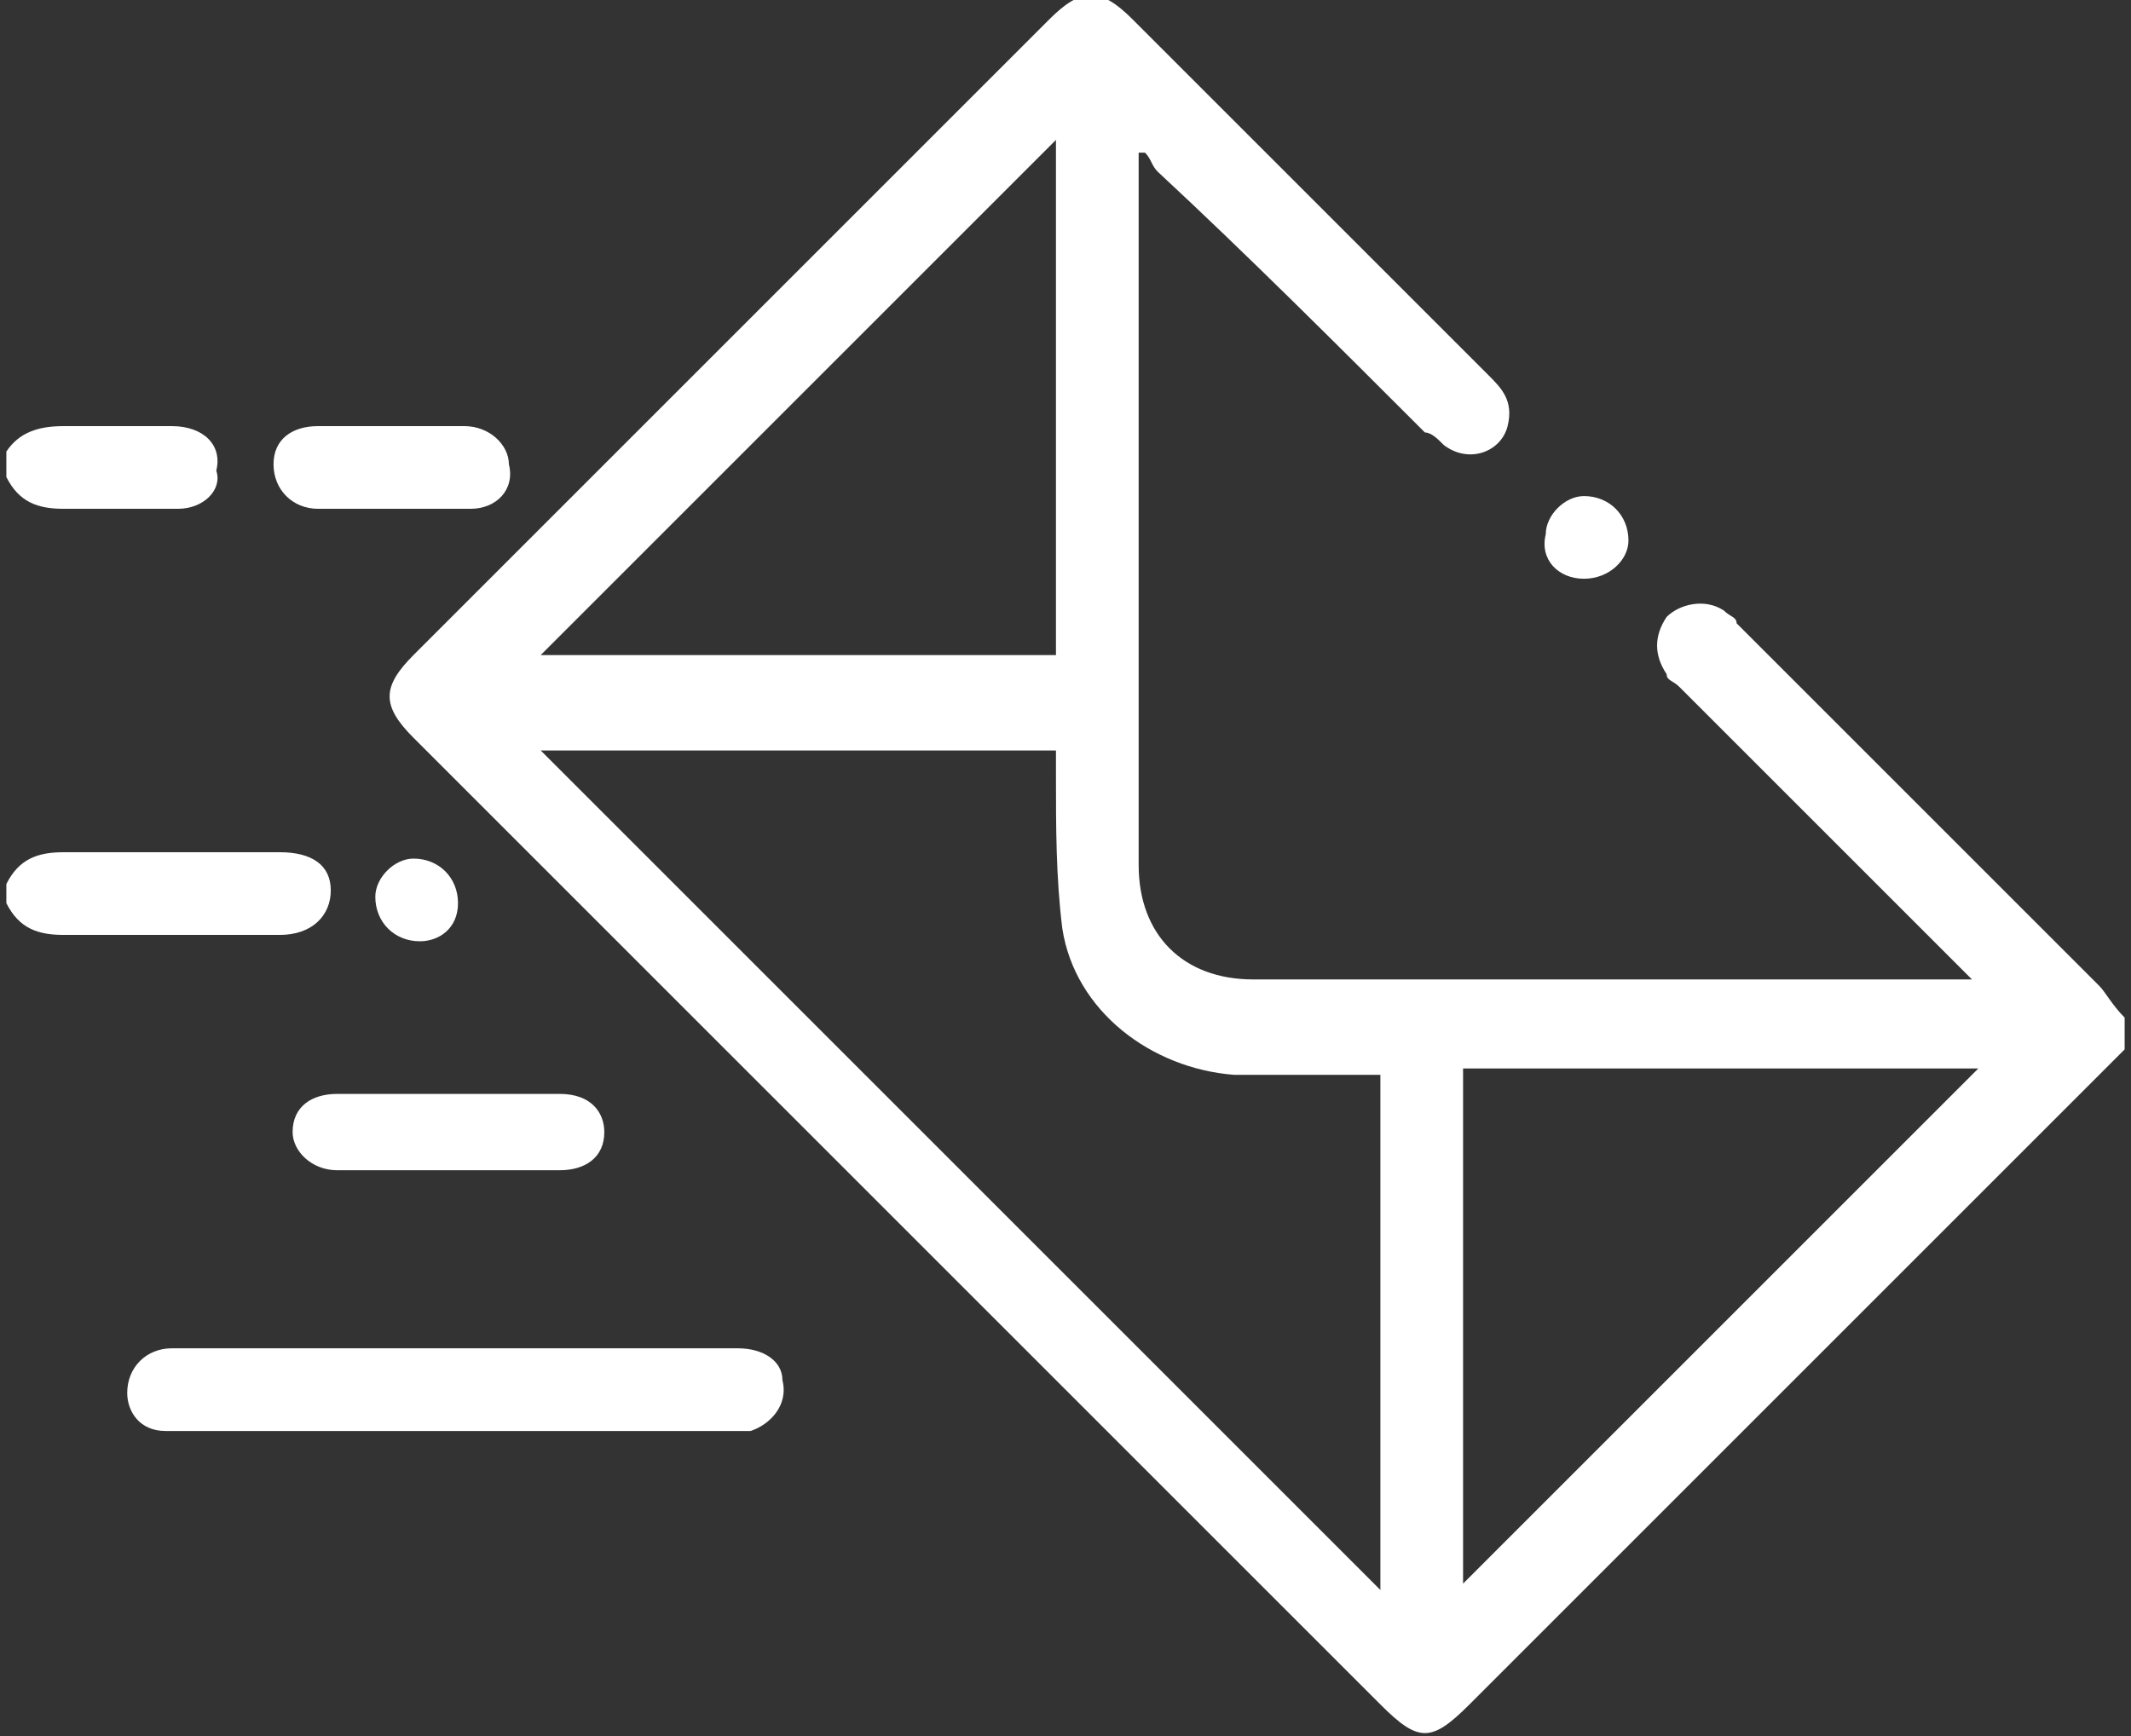 <?xml version="1.0" encoding="utf-8"?>
<!-- Generator: Adobe Illustrator 22.1.0, SVG Export Plug-In . SVG Version: 6.00 Build 0)  -->
<svg version="1.1" id="Layer_1" xmlns="http://www.w3.org/2000/svg" xmlns:xlink="http://www.w3.org/1999/xlink" x="0px" y="0px"
	 viewBox="0 0 33.5 27.3" style="enable-background:new 0 0 33.5 27.3;" xml:space="preserve">
<rect x="0" y="0" width="33.5" height="27.3" fill="#333333" stroke="none"/>
<style type="text/css">
	.st0{fill:#FFFFFF;}
</style>
<g>
	<path class="st0" d="M33.4,16.5c-0.2,0.2-0.4,0.4-0.6,0.6c-3.2,3.2-6.5,6.5-9.7,9.7c-0.6,0.6-0.8,0.6-1.4,0
		c-5.1-5.1-10.1-10.1-15.2-15.2c-0.5-0.5-0.5-0.8,0-1.3c3.3-3.3,6.7-6.7,10-10c0.5-0.5,0.8-0.5,1.3,0c1.9,1.9,3.7,3.7,5.6,5.6
		c0.2,0.2,0.4,0.4,0.3,0.8c-0.1,0.4-0.6,0.6-1,0.3c-0.1-0.1-0.2-0.2-0.3-0.2C21,5.4,19.6,4,18.2,2.7c-0.1-0.1-0.1-0.2-0.2-0.3
		c0,0-0.1,0-0.1,0c0,0.1,0,0.2,0,0.2c0,3.7,0,7.4,0,11c0,1.1,0.7,1.8,1.8,1.8c3.7,0,7.3,0,11,0c0.1,0,0.2,0,0.3,0
		c-0.1-0.1-0.2-0.2-0.3-0.3c-1.4-1.4-2.9-2.9-4.3-4.3c-0.1-0.1-0.2-0.1-0.2-0.2c-0.2-0.3-0.2-0.6,0-0.9c0.2-0.2,0.6-0.3,0.9-0.1
		c0.1,0.1,0.2,0.1,0.2,0.2c1.9,1.9,3.8,3.8,5.7,5.7c0.1,0.1,0.2,0.3,0.4,0.5V16.5z M8.4,11.7c4.4,4.4,8.8,8.8,13.3,13.3v-8.1h-0.4
		c-0.6,0-1.3,0-1.9,0c-1.3-0.1-2.5-1-2.7-2.3c-0.1-0.8-0.1-1.6-0.1-2.4c0-0.1,0-0.3,0-0.4H8.4z M16.6,2.2c-2.7,2.7-5.4,5.4-8.1,8.1
		h8.1V2.2z M23,24.9c2.7-2.7,5.4-5.4,8.1-8.1H23V24.9z"/>
	<path class="st0" d="M0.1,13.9c0.2-0.4,0.5-0.5,0.9-0.5c1.1,0,2.3,0,3.4,0c0.5,0,0.8,0.2,0.8,0.6c0,0.4-0.3,0.7-0.8,0.7
		c-1.1,0-2.3,0-3.4,0c-0.4,0-0.7-0.1-0.9-0.5V13.9z"/>
	<path class="st0" d="M0.1,7.1C0.3,6.8,0.6,6.7,1,6.7c0.6,0,1.2,0,1.7,0c0.5,0,0.8,0.3,0.7,0.7C3.5,7.7,3.2,8,2.8,8C2.2,8,1.6,8,1,8
		C0.6,8,0.3,7.9,0.1,7.5V7.1z"/>
	<path class="st0" d="M7.1,21.2c1.5,0,3,0,4.5,0c0.4,0,0.7,0.2,0.7,0.5c0.1,0.4-0.2,0.7-0.5,0.8c-0.1,0-0.2,0-0.3,0
		c-2.9,0-5.8,0-8.7,0c-0.1,0-0.2,0-0.2,0c-0.4,0-0.6-0.3-0.6-0.6c0-0.4,0.3-0.7,0.7-0.7c0.7,0,1.4,0,2.1,0H7.1z"/>
	<path class="st0" d="M7,18.4c-0.6,0-1.2,0-1.7,0c-0.4,0-0.7-0.3-0.7-0.6c0-0.4,0.3-0.6,0.7-0.6c1.2,0,2.3,0,3.5,0
		c0.5,0,0.7,0.3,0.7,0.6c0,0.4-0.3,0.6-0.7,0.6C8.2,18.4,7.6,18.4,7,18.4"/>
	<path class="st0" d="M6.2,8C5.8,8,5.4,8,5,8C4.6,8,4.3,7.7,4.3,7.3c0-0.4,0.3-0.6,0.7-0.6c0.8,0,1.6,0,2.3,0c0.4,0,0.7,0.3,0.7,0.6
		C8.1,7.7,7.8,8,7.4,8C7,8,6.6,8,6.2,8"/>
	<path class="st0" d="M7.2,14.2c0,0.4-0.3,0.6-0.6,0.6c-0.4,0-0.7-0.3-0.7-0.7c0-0.3,0.3-0.6,0.6-0.6C6.9,13.5,7.2,13.8,7.2,14.2"/>
	<path class="st0" d="M24.9,9.1c-0.4,0-0.7-0.3-0.6-0.7c0-0.3,0.3-0.6,0.6-0.6c0.4,0,0.7,0.3,0.7,0.7C25.6,8.8,25.3,9.1,24.9,9.1"/>
</g>
</svg>
